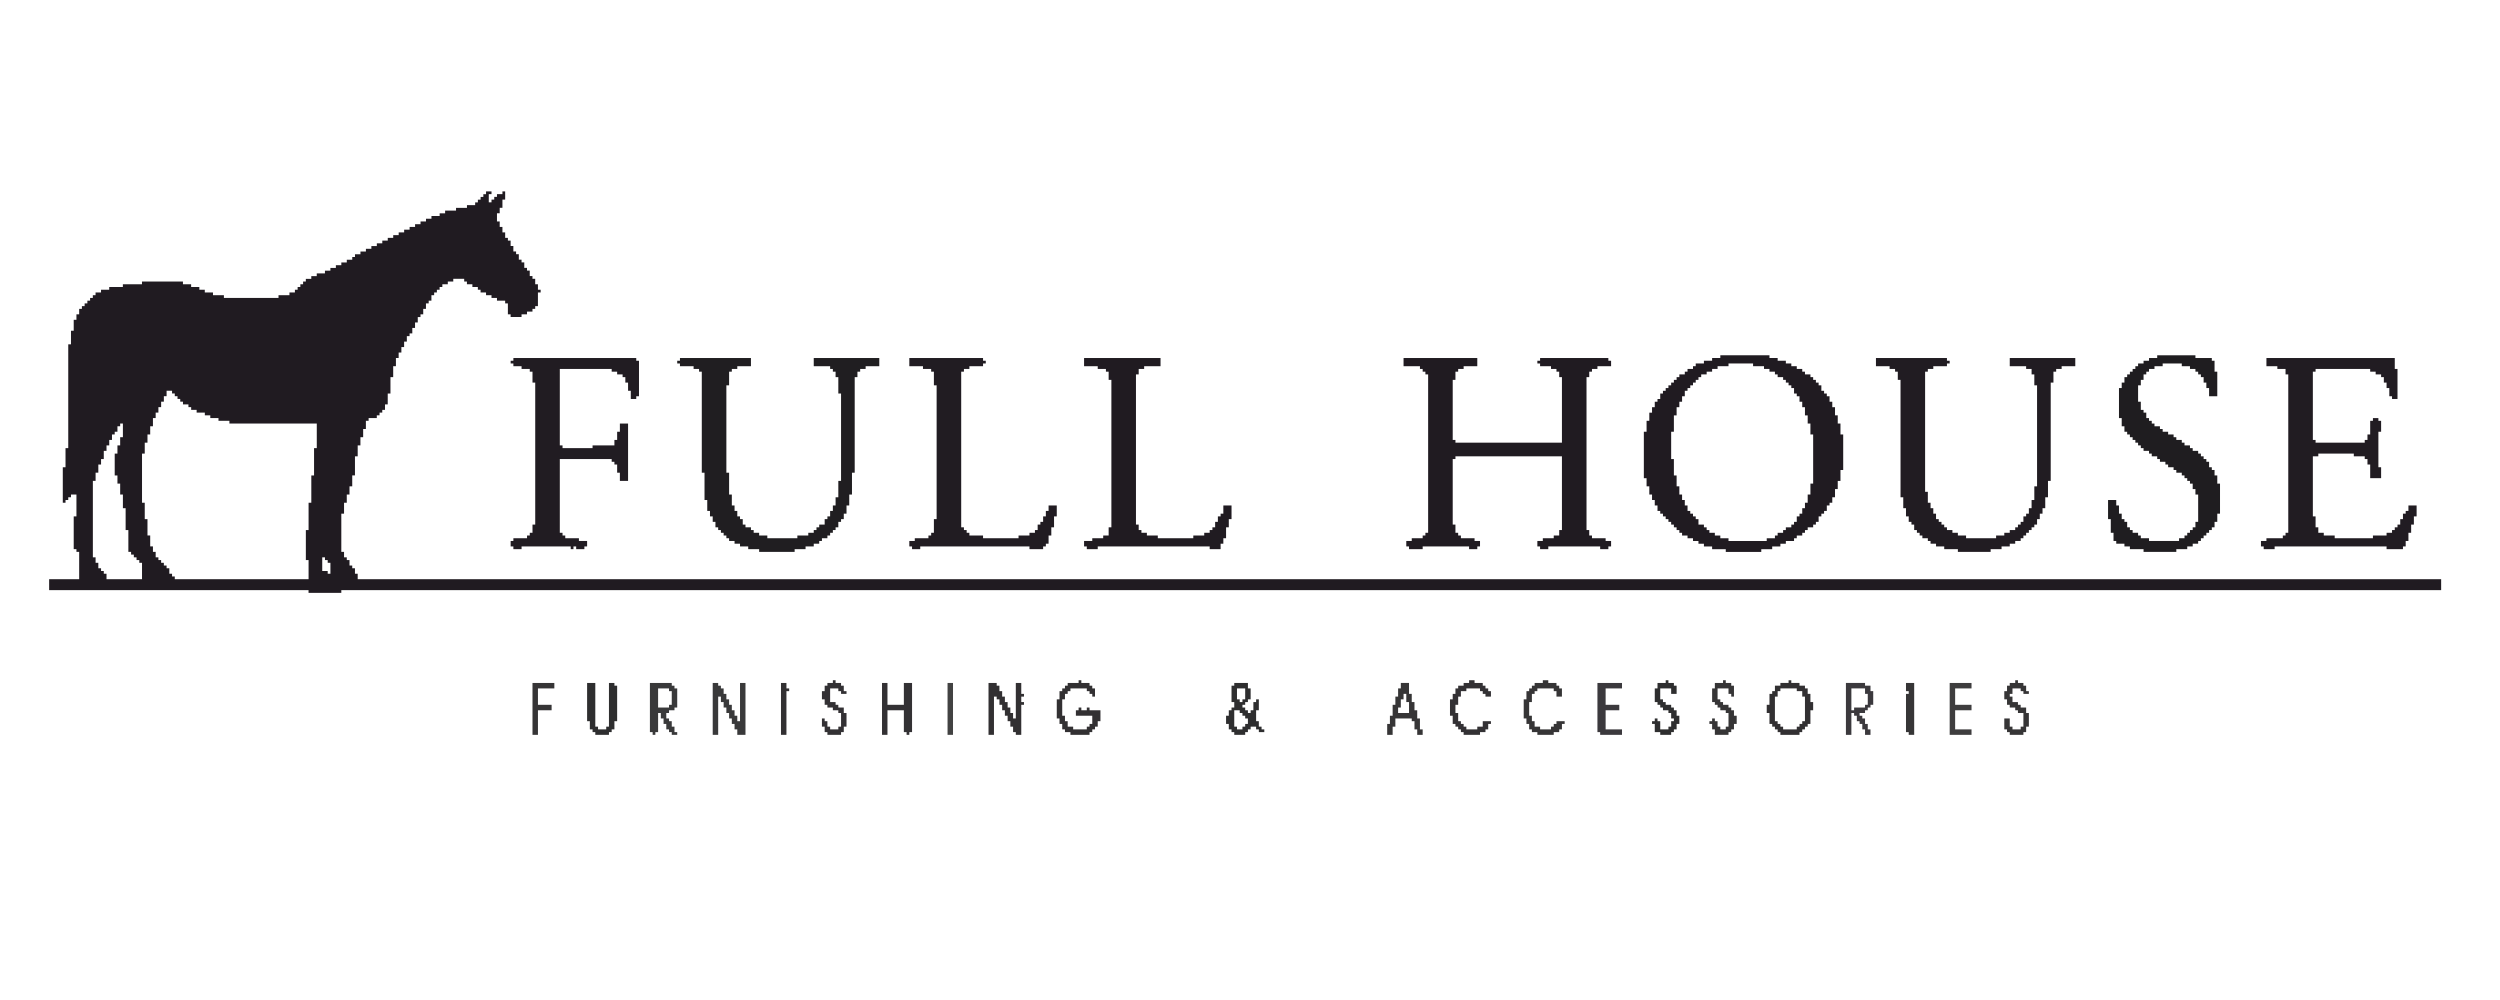 <?xml version="1.0" encoding="UTF-8"?>
<!DOCTYPE svg PUBLIC "-//W3C//DTD SVG 1.1//EN" "http://www.w3.org/Graphics/SVG/1.1/DTD/svg11.dtd">
<!-- Creator: CorelDRAW 2020 (64-Bit) -->
<svg xmlns="http://www.w3.org/2000/svg" xml:space="preserve" width="5in" height="2in" version="1.1" style="shape-rendering:geometricPrecision; text-rendering:geometricPrecision; image-rendering:optimizeQuality; fill-rule:evenodd; clip-rule:evenodd"
viewBox="0 0 5000 2000"
 xmlns:xlink="http://www.w3.org/1999/xlink"
 xmlns:xodm="http://www.corel.com/coreldraw/odm/2003">
 <defs>
  <style type="text/css">
   <![CDATA[
    .fil3 {fill:#1F1D20}
    .fil0 {fill:#201B21}
    .fil1 {fill:#201E21}
    .fil2 {fill:#211C22}
    .fil6 {fill:#2E2E2F}
    .fil4 {fill:#323032}
    .fil7 {fill:#333134}
    .fil9 {fill:#363536}
    .fil5 {fill:#39393A}
    .fil8 {fill:#3B393D}
    .fil10 {fill:#3E3D3E}
    .fil11 {fill:#424242}
   ]]>
  </style>
 </defs>
 <g id="Layer_x0020_1">
  <g id="_1875719345056">
   <path class="fil0" d="M644.47 1114.7l5.46 0 0 5.46 5.46 0 0 5.46 5.46 0 0 21.84 -5.46 0 0 -5.46 -10.92 0 0 -27.31 0 0.01zm-16.38 -163.83l-5.46 0 0 54.61 -5.46 0 0 54.61 -5.46 0 0 60.07 5.46 0 0 38.23 -267.6 0 0 -5.47 -5.46 0 0 -5.46 -5.46 0 0 -10.93 -5.46 0 0 -5.46 -5.46 0 0 -5.46 -5.46 0 0 -5.46 -5.46 0 0 -5.46 -5.46 0 0 -10.92 -5.46 0 0 -10.93 -5.46 0 0 -21.85 -5.46 0 0 -32.77 -5.46 0 0 -32.76 -5.46 0 0 -98.3 5.46 0 0 -21.85 5.46 0 0 -16.38 5.46 0 0 -16.39 5.46 0 0 -16.38 5.46 0 0 -10.93 5.46 0 0 -10.92 5.46 0 0 -10.92 5.46 0 0 -10.93 5.46 0 0 -10.92 10.92 0 0 5.46 5.46 0 0 5.46 5.46 0 0 5.46 5.46 0 0 5.46 5.46 0 0 5.46 10.93 0 0 5.46 5.46 0 0 5.46 10.93 0 0 5.46 16.39 0 0 5.46 10.92 0 0 5.46 16.38 0 0 5.46 21.84 0 0 5.46 174.76 0 0 49.15 -5.46 0 0 54.61 0 0.02zm-387.74 -60.07l-5.46 0 0 16.38 -5.46 0 0 43.69 5.46 0 0 16.38 5.46 0 0 21.85 5.46 0 0 27.31 5.46 0 0 43.69 5.46 0 0 43.69 5.46 0 0 5.46 5.46 0 0 5.46 5.46 0 0 5.46 5.46 0 0 5.46 5.46 0 0 32.76 -71 0 0 -10.92 -5.46 0 0 -5.46 -5.46 0 0 -5.46 -5.46 0 0 -10.92 -5.46 0 0 -10.93 -5.46 0 0 -152.92 5.46 0 0 -16.38 5.46 0 0 -16.38 5.46 0 0 -10.92 5.46 0 0 -16.38 5.46 0 0 -10.92 5.46 0 0 -10.93 5.46 0 0 -10.92 5.46 0 0 -5.46 5.46 0 0 -10.93 5.46 0 0 -5.46 5.46 0 0 27.31 -5.46 0 0 16.38 0.02 0zm731.8 -502.43l-5.46 0 0 5.46 -5.46 0 0 5.46 -5.46 0 0 5.46 -5.46 0 0 5.46 -16.38 0 0 5.46 -21.85 0 0 5.46 -21.84 0 0 5.46 -10.92 0 0 5.46 -16.38 0 0 5.46 -10.93 0 0 5.46 -10.92 0 0 5.46 -10.92 0 0 5.46 -10.92 0 0 5.46 -10.93 0 0 5.47 -10.92 0 0 5.46 -10.93 0 0 5.46 -10.92 0 0 5.46 -10.92 0 0 5.46 -10.92 0 0 5.46 -10.93 0 0 5.46 -10.92 0 0 5.46 -10.92 0 0 5.46 -10.93 0 0 5.46 -5.46 0 0 5.46 -10.93 0 0 5.46 -10.92 0 0 5.46 -10.92 0 0 5.46 -10.93 0 0 5.46 -10.92 0 0 5.46 -16.38 0 0 5.46 -10.92 0 0 5.46 -10.93 0 0 5.46 -5.46 0 0 5.46 -5.46 0 0 5.46 -5.46 0 0 5.46 -5.46 0 0 5.46 -10.92 0 0 5.46 -21.85 0 0 5.46 -109.23 0 0 -5.46 -21.84 0 0 -5.46 -16.38 0 0 -5.46 -10.93 0 0 -5.46 -16.38 0 0 -5.46 -16.38 0 0 -5.46 -81.92 0 0 5.46 -38.22 0 0 5.46 -27.31 0 0 5.46 -16.38 0 0 5.46 -10.93 0 0 5.46 -5.46 0 0 5.46 -5.46 0 0 5.46 -5.46 0 0 5.46 -5.47 0 0 5.46 -5.46 0 0 5.46 -5.46 0 0 10.92 -5.46 0 0 10.92 -5.46 0 0 21.84 -5.46 0 0 27.3 -5.46 0 0 207.53 -5.46 0 0 38.23 -5.46 0 0 70.99 5.46 0 0 -5.46 5.46 0 0 -5.46 5.46 0 0 -5.46 10.92 0 0 43.69 -5.46 0 0 65.54 5.46 0 0 5.46 5.46 0 0 54.61 -60.07 0 0 21.84 518.81 0 0 5.46 65.54 0 0 -5.46 4199.67 0 0 -21.84 -4166.91 0 0 -10.92 -5.46 0 0 -10.92 -5.46 0 0 -5.46 -5.46 0 0 -10.92 -5.46 0 0 -5.46 -5.46 0 0 -10.92 -5.46 0 0 -76.46 5.46 0 0 -21.85 5.46 0 0 -16.38 5.46 0 0 -16.39 5.46 0 0 -21.84 5.46 0 0 -38.23 5.46 0 0 -21.84 5.46 0 0 -16.38 5.46 0 0 -16.39 5.46 0 0 -16.38 5.46 0 0 -5.46 16.38 0 0 -5.46 5.46 0 0 -5.46 5.46 0 0 -5.46 5.46 0 0 -10.93 5.46 0 0 -21.85 5.46 0 0 -32.77 5.46 0 0 -21.85 5.46 0 0 -16.38 5.46 0 0 -10.92 5.46 0 0 -10.92 5.46 0 0 -10.93 5.46 0 0 -10.92 5.46 0 0 -5.46 5.46 0 0 -10.92 5.46 0 0 -10.92 5.46 0 0 -10.92 5.46 0 0 -5.46 5.46 0 0 -10.92 5.46 0 0 -10.93 5.46 0 0 -5.46 5.46 0 0 -10.92 5.47 0 0 -5.46 5.46 0 0 -5.46 5.46 0 0 -5.46 5.46 0 0 -5.46 10.93 0 0 -5.46 10.92 0 0 -5.46 21.85 0 0 5.46 5.46 0 0 5.46 10.92 0 0 5.46 10.92 0 0 5.46 5.46 0 0 5.46 10.92 0 0 5.46 10.92 0 0 5.46 10.93 0 0 5.46 16.38 0 0 5.46 5.46 0 0 21.84 5.46 0 0 5.46 21.85 0 0 -5.46 10.93 0 0 -5.46 10.92 0 0 -5.46 5.46 0 0 -5.46 5.46 0 0 -27.31 5.46 0 0 -5.46 -5.46 0 0 -10.93 -5.46 0 0 -10.92 -5.46 0 0 -5.46 -5.46 0 0 -10.92 -5.46 0 0 -5.46 -5.46 0 0 -10.92 -5.46 0 0 -5.46 -5.46 0 0 -10.92 -5.46 0 0 -5.46 -5.46 0 0 -10.92 -5.46 0 0 -10.92 -5.46 0 0 -5.46 -5.46 0 0 -10.92 -5.46 0 0 -10.92 -5.46 0 0 -10.93 -5.46 0 0 -16.38 5.46 0 0 -10.92 5.46 0 0 -16.39 5.46 0 0 -16.38 -5.46 0 0 5.46 -10.92 0 0 5.46 -5.46 0 0 5.46 -5.46 0 0 5.46 -5.47 0 0 -16.38 5.47 0 0 -5.46 -10.93 0 0 5.46 -0.01 0.04z"/>
   <polygon class="fil0" points="2807.11,732.43 2839.89,732.43 2839.89,737.89 2845.34,737.89 2845.34,743.34 2850.8,743.34 2850.8,748.81 2856.27,748.81 2856.27,1065.56 2850.8,1065.56 2850.8,1071.02 2845.34,1071.02 2845.34,1076.48 2823.5,1076.48 2823.5,1081.94 2812.58,1081.94 2812.58,1092.87 2818.04,1092.87 2818.04,1098.32 2845.34,1098.32 2845.34,1092.87 2938.18,1092.87 2938.18,1098.32 2954.57,1098.32 2954.57,1092.87 2960.03,1092.87 2960.03,1081.94 2949.11,1081.94 2949.11,1076.48 2921.8,1076.48 2921.8,1071.02 2916.34,1071.02 2916.34,1065.56 2910.88,1065.56 2910.88,1049.18 2905.42,1049.18 2905.42,918.1 2910.88,918.1 2910.88,912.64 3123.87,912.64 3123.87,1060.1 3118.41,1060.1 3118.41,1071.02 3107.48,1071.02 3107.48,1076.48 3085.64,1076.48 3085.64,1081.94 3074.72,1081.94 3074.72,1092.87 3080.17,1092.87 3080.17,1098.32 3096.56,1098.32 3096.56,1092.87 3200.33,1092.87 3200.33,1098.32 3216.7,1098.32 3216.7,1092.87 3222.17,1092.87 3222.17,1081.94 3211.25,1081.94 3211.25,1076.48 3183.94,1076.48 3183.94,1071.02 3178.48,1071.02 3178.48,1060.1 3173.02,1060.1 3173.02,754.27 3178.48,754.27 3178.48,743.34 3183.94,743.34 3183.94,737.89 3194.87,737.89 3194.87,732.43 3222.17,732.43 3222.17,721.5 3216.7,721.5 3216.7,716.04 3080.17,716.04 3080.17,721.5 3074.72,721.5 3074.72,726.96 3080.17,726.96 3080.17,732.43 3102.02,732.43 3102.02,737.89 3112.94,737.89 3112.94,743.34 3118.41,743.34 3118.41,754.27 3123.87,754.27 3123.87,885.33 2910.88,885.33 2910.88,879.87 2905.42,879.87 2905.42,759.73 2910.88,759.73 2910.88,743.34 2916.34,743.34 2916.34,737.89 2927.26,737.89 2927.26,732.43 2954.57,732.43 2954.57,716.04 2807.11,716.04 "/>
   <path class="fil0" d="M3342.31 863.49l5.46 0 0 -32.76 5.46 0 0 -16.38 5.46 0 0 -10.92 5.46 0 0 -10.93 5.46 0 0 -10.92 5.46 0 0 -5.46 5.46 0 0 -5.46 5.46 0 0 -5.46 5.46 0 0 -5.46 5.46 0 0 -5.46 5.46 0 0 -5.46 10.93 0 0 -5.46 10.92 0 0 -5.46 10.92 0 0 -5.46 21.85 0 0 -5.46 49.15 0 0 5.46 21.85 0 0 5.46 10.92 0 0 5.46 10.92 0 0 5.46 5.46 0 0 5.46 10.92 0 0 5.46 5.46 0 0 5.46 5.46 0 0 5.46 5.46 0 0 5.46 5.46 0 0 10.92 5.46 0 0 5.46 5.46 0 0 10.92 5.46 0 0 10.93 5.46 0 0 16.38 5.46 0 0 16.38 5.46 0 0 21.85 5.46 0 0 98.3 -5.46 0 0 21.85 -5.46 0 0 16.38 -5.46 0 0 10.93 -5.46 0 0 10.92 -5.46 0 0 5.46 -5.46 0 0 10.92 -5.46 0 0 5.46 -5.46 0 0 5.46 -10.93 0 0 5.46 -5.46 0 0 5.46 -10.92 0 0 5.46 -5.46 0 0 5.46 -16.38 0 0 5.46 -76.45 0 0 -5.46 -16.38 0 0 -5.46 -10.93 0 0 -5.46 -10.92 0 0 -5.46 -5.46 0 0 -5.46 -5.47 0 0 -5.46 -10.92 0 0 -10.92 -5.46 0 0 -5.46 -5.46 0 0 -5.46 -5.46 0 0 -5.46 -5.46 0 0 -10.92 -5.46 0 0 -10.92 -5.46 0 0 -10.93 -5.46 0 0 -16.39 -5.46 0 0 -21.84 -5.46 0 0 -32.76 -5.46 0 0 -54.61 0 -0.01zm98.3 -147.45l-16.38 0 0 5.46 -16.39 0 0 5.46 -16.38 0 0 5.46 -5.46 0 0 5.46 -10.93 0 0 5.46 -5.46 0 0 5.46 -10.92 0 0 5.46 -5.46 0 0 5.46 -5.46 0 0 5.46 -5.46 0 0 5.46 -5.46 0 0 5.46 -5.46 0 0 5.46 -5.46 0 0 5.46 -5.46 0 0 10.93 -5.46 0 0 5.46 -5.46 0 0 10.93 -5.46 0 0 10.92 -5.46 0 0 16.38 -5.46 0 0 21.84 -5.46 0 0 92.84 5.46 0 0 16.38 5.46 0 0 16.39 5.46 0 0 10.92 5.46 0 0 10.92 5.46 0 0 10.93 5.46 0 0 5.46 5.46 0 0 5.46 5.46 0 0 5.46 5.46 0 0 5.46 5.46 0 0 5.46 5.46 0 0 5.46 5.46 0 0 5.46 5.46 0 0 5.46 5.46 0 0 5.46 10.93 0 0 5.46 10.92 0 0 5.46 10.92 0 0 5.46 10.93 0 0 5.46 16.39 0 0 5.46 27.31 0 0 5.46 71 0 0 -5.46 21.85 0 0 -5.46 16.38 0 0 -5.46 10.92 0 0 -5.46 16.39 0 0 -5.46 5.46 0 0 -5.46 10.93 0 0 -5.46 5.46 0 0 -5.46 5.46 0 0 -5.46 10.92 0 0 -5.46 5.46 0 0 -5.46 5.46 0 0 -10.92 5.47 0 0 -5.46 5.46 0 0 -5.46 5.46 0 0 -10.92 5.46 0 0 -5.46 5.46 0 0 -10.92 5.46 0 0 -16.39 5.46 0 0 -16.38 5.46 0 0 -21.85 5.46 0 0 -71 -5.46 0 0 -21.85 -5.46 0 0 -16.38 -5.46 0 0 -16.38 -5.46 0 0 -10.92 -5.46 0 0 -10.93 -5.46 0 0 -5.46 -5.46 0 0 -5.46 -5.46 0 0 -10.92 -5.47 0 0 -5.46 -5.46 0 0 -5.46 -5.46 0 0 -5.46 -5.46 0 0 -5.46 -10.92 0 0 -5.46 -5.46 0 0 -5.46 -10.93 0 0 -5.46 -10.92 0 0 -5.46 -10.93 0 0 -5.46 -16.38 0 0 -5.46 -16.38 0 0 -5.46 -98.3 0 0 5.46 -0.01 0.01z"/>
   <polygon class="fil1" points="1359.9,721.5 1354.43,721.5 1354.43,726.96 1359.9,726.96 1359.9,732.43 1387.2,732.43 1387.2,737.89 1398.12,737.89 1398.12,743.34 1403.58,743.34 1403.58,945.41 1409.05,945.41 1409.05,1000.02 1414.5,1000.02 1414.5,1021.87 1419.97,1021.87 1419.97,1032.79 1425.43,1032.79 1425.43,1043.71 1430.89,1043.71 1430.89,1054.63 1436.35,1054.63 1436.35,1060.1 1441.81,1060.1 1441.81,1065.56 1447.28,1065.56 1447.28,1071.02 1452.74,1071.02 1452.74,1076.48 1458.2,1076.48 1458.2,1081.94 1469.12,1081.94 1469.12,1087.4 1480.04,1087.4 1480.04,1092.87 1496.43,1092.87 1496.43,1098.32 1518.28,1098.32 1518.28,1103.78 1589.27,1103.78 1589.27,1098.32 1611.11,1098.32 1611.11,1092.87 1627.49,1092.87 1627.49,1087.4 1638.42,1087.4 1638.42,1081.94 1643.87,1081.94 1643.87,1076.48 1654.8,1076.48 1654.8,1071.02 1660.26,1071.02 1660.26,1065.56 1665.72,1065.56 1665.72,1060.1 1671.18,1060.1 1671.18,1054.63 1676.65,1054.63 1676.65,1043.71 1682.11,1043.71 1682.11,1038.25 1687.57,1038.25 1687.57,1027.33 1693.03,1027.33 1693.03,1010.94 1698.49,1010.94 1698.49,989.1 1703.95,989.1 1703.95,945.41 1709.41,945.41 1709.41,754.27 1714.87,754.27 1714.87,743.34 1720.34,743.34 1720.34,737.89 1731.26,737.89 1731.26,732.43 1758.56,732.43 1758.56,716.04 1627.49,716.04 1627.49,732.43 1660.26,732.43 1660.26,737.89 1665.72,737.89 1665.72,743.34 1671.18,743.34 1671.18,754.27 1676.65,754.27 1676.65,787.03 1682.11,787.03 1682.11,961.8 1676.65,961.8 1676.65,994.56 1671.18,994.56 1671.18,1010.94 1665.72,1010.94 1665.72,1021.87 1660.26,1021.87 1660.26,1032.79 1654.8,1032.79 1654.8,1038.25 1649.34,1038.25 1649.34,1049.18 1638.42,1049.18 1638.42,1054.63 1632.95,1054.63 1632.95,1060.1 1627.49,1060.1 1627.49,1065.56 1616.57,1065.56 1616.57,1071.02 1594.73,1071.02 1594.73,1076.48 1534.65,1076.48 1534.65,1071.02 1518.28,1071.02 1518.28,1065.56 1507.35,1065.56 1507.35,1060.1 1501.89,1060.1 1501.89,1054.63 1490.97,1054.63 1490.97,1049.18 1485.5,1049.18 1485.5,1038.25 1480.04,1038.25 1480.04,1032.79 1474.58,1032.79 1474.58,1021.87 1469.12,1021.87 1469.12,1010.94 1463.66,1010.94 1463.66,989.1 1458.2,989.1 1458.2,945.41 1452.74,945.41 1452.74,770.65 1458.2,770.65 1458.2,743.34 1463.66,743.34 1463.66,737.89 1474.58,737.89 1474.58,732.43 1501.89,732.43 1501.89,716.04 1359.9,716.04 "/>
   <polygon class="fil2" points="3751.9,732.43 3779.21,732.43 3779.21,737.89 3790.13,737.89 3790.13,743.34 3795.59,743.34 3795.59,759.73 3801.06,759.73 3801.06,994.56 3806.52,994.56 3806.52,1016.4 3811.98,1016.4 3811.98,1032.79 3817.44,1032.79 3817.44,1043.71 3822.9,1043.71 3822.9,1049.18 3828.37,1049.18 3828.37,1060.1 3833.82,1060.1 3833.82,1065.56 3839.28,1065.56 3839.28,1071.02 3844.75,1071.02 3844.75,1076.48 3855.67,1076.48 3855.67,1081.94 3861.13,1081.94 3861.13,1087.4 3872.06,1087.4 3872.06,1092.87 3888.44,1092.87 3888.44,1098.32 3915.74,1098.32 3915.74,1103.78 3981.28,1103.78 3981.28,1098.32 4003.12,1098.32 4003.12,1092.87 4019.51,1092.87 4019.51,1087.4 4030.43,1087.4 4030.43,1081.94 4041.35,1081.94 4041.35,1076.48 4046.81,1076.48 4046.81,1071.02 4052.27,1071.02 4052.27,1065.56 4057.74,1065.56 4057.74,1060.1 4063.19,1060.1 4063.19,1054.63 4068.65,1054.63 4068.65,1049.18 4074.12,1049.18 4074.12,1038.25 4079.57,1038.25 4079.57,1027.33 4085.04,1027.33 4085.04,1016.4 4090.5,1016.4 4090.5,994.56 4095.96,994.56 4095.96,961.8 4101.43,961.8 4101.43,765.19 4106.88,765.19 4106.88,743.34 4112.35,743.34 4112.35,737.89 4123.27,737.89 4123.27,732.43 4150.57,732.43 4150.57,716.04 4019.51,716.04 4019.51,732.43 4052.27,732.43 4052.27,737.89 4063.19,737.89 4063.19,748.81 4068.65,748.81 4068.65,770.65 4074.12,770.65 4074.12,972.71 4068.65,972.71 4068.65,1000.02 4063.19,1000.02 4063.19,1016.4 4057.74,1016.4 4057.74,1027.33 4052.27,1027.33 4052.27,1032.79 4046.81,1032.79 4046.81,1043.71 4041.35,1043.71 4041.35,1049.18 4035.89,1049.18 4035.89,1054.63 4030.43,1054.63 4030.43,1060.1 4019.51,1060.1 4019.51,1065.56 4008.58,1065.56 4008.58,1071.02 3992.2,1071.02 3992.2,1076.48 3932.13,1076.48 3932.13,1071.02 3915.74,1071.02 3915.74,1065.56 3904.82,1065.56 3904.82,1060.1 3893.9,1060.1 3893.9,1054.63 3888.44,1054.63 3888.44,1049.18 3882.98,1049.18 3882.98,1043.71 3877.51,1043.71 3877.51,1038.25 3872.06,1038.25 3872.06,1027.33 3866.59,1027.33 3866.59,1016.4 3861.13,1016.4 3861.13,1005.48 3855.67,1005.48 3855.67,983.64 3850.2,983.64 3850.2,743.34 3855.67,743.34 3855.67,737.89 3866.59,737.89 3866.59,732.43 3893.9,732.43 3893.9,726.96 3899.36,726.96 3899.36,721.5 3893.9,721.5 3893.9,716.04 3751.9,716.04 "/>
   <polygon class="fil2" points="4532.86,732.43 4554.7,732.43 4554.7,737.89 4571.09,737.89 4571.09,748.81 4576.55,748.81 4576.55,1065.56 4571.09,1065.56 4571.09,1071.02 4565.63,1071.02 4565.63,1076.48 4532.86,1076.48 4532.86,1081.94 4521.94,1081.94 4521.94,1092.87 4527.4,1092.87 4527.4,1098.32 4549.24,1098.32 4549.24,1092.87 4773.15,1092.87 4773.15,1098.32 4805.92,1098.32 4805.92,1092.87 4811.38,1092.87 4811.38,1081.94 4816.84,1081.94 4816.84,1065.56 4822.3,1065.56 4822.3,1049.18 4827.76,1049.18 4827.76,1032.79 4833.22,1032.79 4833.22,1010.94 4816.84,1010.94 4816.84,1021.87 4811.38,1021.87 4811.38,1027.33 4805.92,1027.33 4805.92,1038.25 4800.46,1038.25 4800.46,1049.18 4795,1049.18 4795,1054.63 4789.54,1054.63 4789.54,1060.1 4784.07,1060.1 4784.07,1065.56 4773.15,1065.56 4773.15,1071.02 4745.85,1071.02 4745.85,1076.48 4669.39,1076.48 4669.39,1071.02 4647.55,1071.02 4647.55,1065.56 4636.62,1065.56 4636.62,1054.63 4631.16,1054.63 4631.16,1032.79 4625.7,1032.79 4625.7,912.64 4636.62,912.64 4636.62,907.18 4707.62,907.18 4707.62,912.64 4729.46,912.64 4729.46,918.1 4734.93,918.1 4734.93,929.03 4740.38,929.03 4740.38,956.33 4762.23,956.33 4762.23,934.49 4756.77,934.49 4756.77,863.49 4762.23,863.49 4762.23,841.65 4756.77,841.65 4756.77,836.19 4745.85,836.19 4745.85,841.65 4740.38,841.65 4740.38,868.95 4734.93,868.95 4734.93,879.87 4729.46,879.87 4729.46,885.33 4631.16,885.33 4631.16,879.87 4625.7,879.87 4625.7,743.34 4631.16,743.34 4631.16,737.89 4740.38,737.89 4740.38,743.34 4751.31,743.34 4751.31,748.81 4762.23,748.81 4762.23,754.27 4767.69,754.27 4767.69,765.19 4773.15,765.19 4773.15,776.11 4778.61,776.11 4778.61,792.5 4784.07,792.5 4784.07,797.96 4795,797.96 4795,737.89 4789.54,737.89 4789.54,716.04 4532.86,716.04 "/>
   <polygon class="fil2" points="1026.76,721.5 1021.3,721.5 1021.3,726.96 1026.76,726.96 1026.76,732.43 1043.14,732.43 1043.14,737.89 1059.53,737.89 1059.53,743.34 1064.99,743.34 1064.99,765.19 1070.45,765.19 1070.45,1049.18 1064.99,1049.18 1064.99,1065.56 1059.53,1065.56 1059.53,1071.02 1054.07,1071.02 1054.07,1076.48 1026.76,1076.48 1026.76,1081.94 1021.3,1081.94 1021.3,1092.87 1026.76,1092.87 1026.76,1098.32 1043.14,1098.32 1043.14,1092.87 1141.44,1092.87 1141.44,1098.32 1146.91,1098.32 1146.91,1092.87 1152.37,1092.87 1152.37,1098.32 1168.75,1098.32 1168.75,1092.87 1174.21,1092.87 1174.21,1081.94 1157.83,1081.94 1157.83,1076.48 1130.53,1076.48 1130.53,1071.02 1125.06,1071.02 1125.06,1065.56 1119.61,1065.56 1119.61,918.1 1223.37,918.1 1223.37,923.57 1228.83,923.57 1228.83,929.03 1234.29,929.03 1234.29,945.41 1239.75,945.41 1239.75,961.8 1256.13,961.8 1256.13,847.11 1239.75,847.11 1239.75,863.49 1234.29,863.49 1234.29,879.87 1228.83,879.87 1228.83,890.8 1185.13,890.8 1185.13,896.26 1125.06,896.26 1125.06,890.8 1119.61,890.8 1119.61,737.89 1223.37,737.89 1223.37,743.34 1234.29,743.34 1234.29,748.81 1245.2,748.81 1245.2,754.27 1250.67,754.27 1250.67,765.19 1256.13,765.19 1256.13,781.57 1261.59,781.57 1261.59,797.96 1272.51,797.96 1272.51,792.5 1277.98,792.5 1277.98,721.5 1272.51,721.5 1272.51,716.04 1026.76,716.04 "/>
   <polygon class="fil3" points="4314.41,716.04 4298.03,716.04 4298.03,721.5 4287.11,721.5 4287.11,726.96 4276.18,726.96 4276.18,732.43 4270.72,732.43 4270.72,737.89 4265.26,737.89 4265.26,743.34 4259.8,743.34 4259.8,748.81 4254.33,748.81 4254.33,754.27 4248.87,754.27 4248.87,765.19 4243.42,765.19 4243.42,776.11 4237.95,776.11 4237.95,836.19 4243.42,836.19 4243.42,852.57 4248.87,852.57 4248.87,863.49 4254.33,863.49 4254.33,868.95 4259.8,868.95 4259.8,874.42 4265.26,874.42 4265.26,879.87 4270.72,879.87 4270.72,885.33 4276.18,885.33 4276.18,890.8 4281.64,890.8 4281.64,896.26 4287.11,896.26 4287.11,901.72 4298.03,901.72 4298.03,907.18 4303.49,907.18 4303.49,912.64 4314.41,912.64 4314.41,918.1 4319.87,918.1 4319.87,923.57 4330.8,923.57 4330.8,929.03 4336.26,929.03 4336.26,934.49 4347.18,934.49 4347.18,939.95 4352.64,939.95 4352.64,945.41 4363.56,945.41 4363.56,950.87 4369.02,950.87 4369.02,956.33 4374.48,956.33 4374.48,961.8 4379.94,961.8 4379.94,967.26 4385.4,967.26 4385.4,978.17 4390.87,978.17 4390.87,989.1 4396.33,989.1 4396.33,1043.71 4390.87,1043.71 4390.87,1054.63 4385.4,1054.63 4385.4,1060.1 4379.94,1060.1 4379.94,1065.56 4374.48,1065.56 4374.48,1071.02 4369.02,1071.02 4369.02,1076.48 4358.1,1076.48 4358.1,1081.94 4298.03,1081.94 4298.03,1076.48 4281.64,1076.48 4281.64,1071.02 4276.18,1071.02 4276.18,1065.56 4265.26,1065.56 4265.26,1060.1 4259.8,1060.1 4259.8,1054.63 4254.33,1054.63 4254.33,1043.71 4248.87,1043.71 4248.87,1038.25 4243.42,1038.25 4243.42,1027.33 4237.95,1027.33 4237.95,1010.94 4232.49,1010.94 4232.49,1000.02 4216.11,1000.02 4216.11,1038.25 4221.57,1038.25 4221.57,1065.56 4227.04,1065.56 4227.04,1081.94 4232.49,1081.94 4232.49,1087.4 4248.87,1087.4 4248.87,1092.87 4259.8,1092.87 4259.8,1098.32 4287.11,1098.32 4287.11,1103.78 4352.64,1103.78 4352.64,1098.32 4374.48,1098.32 4374.48,1092.87 4385.4,1092.87 4385.4,1087.4 4396.33,1087.4 4396.33,1081.94 4401.79,1081.94 4401.79,1076.48 4407.25,1076.48 4407.25,1071.02 4412.71,1071.02 4412.71,1065.56 4418.18,1065.56 4418.18,1060.1 4423.63,1060.1 4423.63,1054.63 4429.1,1054.63 4429.1,1043.71 4434.56,1043.71 4434.56,1027.33 4440.02,1027.33 4440.02,967.26 4434.56,967.26 4434.56,950.87 4429.1,950.87 4429.1,939.95 4423.63,939.95 4423.63,934.49 4418.18,934.49 4418.18,923.57 4412.71,923.57 4412.71,918.1 4407.25,918.1 4407.25,912.64 4401.79,912.64 4401.79,907.18 4396.33,907.18 4396.33,901.72 4385.4,901.72 4385.4,896.26 4379.94,896.26 4379.94,890.8 4369.02,890.8 4369.02,885.33 4363.56,885.33 4363.56,879.87 4352.64,879.87 4352.64,874.42 4347.18,874.42 4347.18,868.95 4336.26,868.95 4336.26,863.49 4325.33,863.49 4325.33,858.03 4319.87,858.03 4319.87,852.57 4308.95,852.57 4308.95,847.11 4303.49,847.11 4303.49,841.65 4298.03,841.65 4298.03,836.19 4292.57,836.19 4292.57,825.26 4287.11,825.26 4287.11,819.8 4281.64,819.8 4281.64,803.42 4276.18,803.42 4276.18,770.65 4281.64,770.65 4281.64,759.73 4287.11,759.73 4287.11,748.81 4292.57,748.81 4292.57,743.34 4298.03,743.34 4298.03,737.89 4308.95,737.89 4308.95,732.43 4325.33,732.43 4325.33,726.96 4363.56,726.96 4363.56,732.43 4379.94,732.43 4379.94,737.89 4390.87,737.89 4390.87,743.34 4396.33,743.34 4396.33,748.81 4401.79,748.81 4401.79,754.27 4407.25,754.27 4407.25,765.19 4412.71,765.19 4412.71,776.11 4418.18,776.11 4418.18,792.5 4434.56,792.5 4434.56,743.34 4429.1,743.34 4429.1,721.5 4423.63,721.5 4423.63,716.04 4390.87,716.04 4390.87,710.58 4314.41,710.58 "/>
   <polygon class="fil2" points="1818.64,732.43 1845.94,732.43 1845.94,737.89 1862.32,737.89 1862.32,743.34 1867.79,743.34 1867.79,770.65 1873.25,770.65 1873.25,1038.25 1867.79,1038.25 1867.79,1065.56 1862.32,1065.56 1862.32,1071.02 1856.87,1071.02 1856.87,1076.48 1829.56,1076.48 1829.56,1081.94 1818.64,1081.94 1818.64,1092.87 1824.1,1092.87 1824.1,1098.32 1840.48,1098.32 1840.48,1092.87 2058.93,1092.87 2058.93,1098.32 2086.24,1098.32 2086.24,1092.87 2091.7,1092.87 2091.7,1087.4 2097.16,1087.4 2097.16,1071.02 2102.62,1071.02 2102.62,1054.63 2108.08,1054.63 2108.08,1032.79 2113.54,1032.79 2113.54,1010.94 2097.16,1010.94 2097.16,1021.87 2091.7,1021.87 2091.7,1032.79 2086.24,1032.79 2086.24,1043.71 2080.78,1043.71 2080.78,1049.18 2075.31,1049.18 2075.31,1060.1 2069.85,1060.1 2069.85,1065.56 2058.93,1065.56 2058.93,1071.02 2037.09,1071.02 2037.09,1076.48 1966.09,1076.48 1966.09,1071.02 1938.78,1071.02 1938.78,1065.56 1933.32,1065.56 1933.32,1060.1 1927.86,1060.1 1927.86,1054.63 1922.4,1054.63 1922.4,743.34 1927.86,743.34 1927.86,737.89 1938.78,737.89 1938.78,732.43 1966.09,732.43 1966.09,726.96 1971.55,726.96 1971.55,721.5 1966.09,721.5 1966.09,716.04 1818.64,716.04 "/>
   <polygon class="fil0" points="2168.15,732.43 2195.46,732.43 2195.46,737.89 2211.85,737.89 2211.85,743.34 2217.3,743.34 2217.3,759.73 2222.77,759.73 2222.77,1054.63 2217.3,1054.63 2217.3,1071.02 2206.39,1071.02 2206.39,1076.48 2184.54,1076.48 2184.54,1081.94 2168.15,1081.94 2168.15,1092.87 2173.61,1092.87 2173.61,1098.32 2195.46,1098.32 2195.46,1092.87 2419.37,1092.87 2419.37,1098.32 2441.22,1098.32 2441.22,1087.4 2446.68,1087.4 2446.68,1076.48 2452.14,1076.48 2452.14,1054.63 2457.6,1054.63 2457.6,1038.25 2463.06,1038.25 2463.06,1010.94 2446.68,1010.94 2446.68,1027.33 2441.22,1027.33 2441.22,1032.79 2435.76,1032.79 2435.76,1043.71 2430.29,1043.71 2430.29,1054.63 2424.83,1054.63 2424.83,1060.1 2419.37,1060.1 2419.37,1065.56 2408.45,1065.56 2408.45,1071.02 2386.6,1071.02 2386.6,1076.48 2315.61,1076.48 2315.61,1071.02 2293.76,1071.02 2293.76,1065.56 2282.84,1065.56 2282.84,1060.1 2277.38,1060.1 2277.38,1049.18 2271.92,1049.18 2271.92,748.81 2277.38,748.81 2277.38,737.89 2288.3,737.89 2288.3,732.43 2321.07,732.43 2321.07,716.04 2168.15,716.04 "/>
   <polygon class="fil4" points="1977.02,1469.69 1987.93,1469.69 1987.93,1393.23 1993.4,1393.23 1993.4,1398.69 1998.85,1398.69 1998.85,1409.61 2004.31,1409.61 2004.31,1420.54 2009.78,1420.54 2009.78,1431.46 2015.24,1431.46 2015.24,1442.38 2020.7,1442.38 2020.7,1453.3 2026.16,1453.3 2026.16,1464.23 2031.62,1464.23 2031.62,1469.69 2042.54,1469.69 2042.54,1409.61 2048.01,1409.61 2048.01,1404.15 2042.54,1404.15 2042.54,1393.23 2048.01,1393.23 2048.01,1387.77 2042.54,1387.77 2042.54,1365.93 2031.62,1365.93 2031.62,1436.91 2026.16,1436.91 2026.16,1426 2020.7,1426 2020.7,1415.07 2015.24,1415.07 2015.24,1404.15 2009.78,1404.15 2009.78,1393.23 2004.31,1393.23 2004.31,1382.31 1998.85,1382.31 1998.85,1371.38 1993.4,1371.38 1993.4,1365.93 1977.02,1365.93 "/>
   <polygon class="fil5" points="1425.43,1469.69 1436.35,1469.69 1436.35,1393.23 1441.81,1393.23 1441.81,1404.15 1447.28,1404.15 1447.28,1415.07 1452.74,1415.07 1452.74,1426 1458.2,1426 1458.2,1436.91 1463.66,1436.91 1463.66,1447.85 1469.12,1447.85 1469.12,1458.76 1474.58,1458.76 1474.58,1469.69 1490.97,1469.69 1490.97,1365.93 1480.04,1365.93 1480.04,1442.38 1474.58,1442.38 1474.58,1431.46 1469.12,1431.46 1469.12,1420.54 1463.66,1420.54 1463.66,1409.61 1458.2,1409.61 1458.2,1398.69 1452.74,1398.69 1452.74,1387.77 1447.28,1387.77 1447.28,1376.84 1441.81,1376.84 1441.81,1371.38 1436.35,1371.38 1436.35,1365.93 1425.43,1365.93 "/>
   <path class="fil6" d="M2490.36 1453.3l-5.46 0 0 5.46 -10.93 0 0 -5.46 -5.46 0 0 -32.76 10.92 0 0 5.46 5.47 0 0 5.46 5.46 0 0 5.46 5.46 0 0 10.93 -5.46 0 0 5.46 -0 0.01zm-16.38 -76.46l16.38 0 0 21.85 -5.46 0 0 5.46 -5.46 0 0 -5.46 -5.46 0 0 -21.85 0 0zm-5.46 -5.46l-5.46 0 0 32.77 5.46 0 0 10.92 -5.46 0 0 5.46 -5.46 0 0 10.92 -5.46 0 0 16.39 5.46 0 0 10.92 5.46 0 0 5.46 5.46 0 0 5.46 21.85 0 0 -5.46 5.46 0 0 -5.46 5.46 0 0 -5.46 10.92 0 0 5.46 5.46 0 0 5.46 10.93 0 0 -5.46 -5.46 0 0 -5.46 -5.46 0 0 -10.92 -5.46 0 0 -21.84 5.46 0 0 -21.85 -5.46 0 0 5.46 -5.46 0 0 16.38 -5.46 0 0 5.46 -5.46 0 0 -5.46 -5.46 0 0 -5.46 -5.46 0 0 -5.46 5.46 0 0 -5.46 5.46 0 0 -5.46 5.46 0 0 -21.85 -5.46 0 0 -10.92 -27.31 0 0 5.46 -0 0z"/>
   <polygon class="fil4" points="2157.23,1365.93 2135.38,1365.93 2135.38,1371.38 2129.93,1371.38 2129.93,1376.84 2124.46,1376.84 2124.46,1382.31 2119,1382.31 2119,1398.69 2113.54,1398.69 2113.54,1436.91 2119,1436.91 2119,1447.85 2124.46,1447.85 2124.46,1458.76 2129.93,1458.76 2129.93,1464.23 2140.85,1464.23 2140.85,1469.69 2179.08,1469.69 2179.08,1464.23 2184.54,1464.23 2184.54,1458.76 2190,1458.76 2190,1453.3 2195.46,1453.3 2195.46,1442.38 2200.92,1442.38 2200.92,1420.54 2179.08,1420.54 2179.08,1415.07 2173.61,1415.07 2173.61,1420.54 2162.69,1420.54 2162.69,1415.07 2157.23,1415.07 2157.23,1420.54 2151.77,1420.54 2151.77,1431.46 2184.54,1431.46 2184.54,1447.85 2179.08,1447.85 2179.08,1453.3 2173.61,1453.3 2173.61,1458.76 2146.31,1458.76 2146.31,1453.3 2135.38,1453.3 2135.38,1442.38 2129.93,1442.38 2129.93,1431.46 2124.46,1431.46 2124.46,1398.69 2129.93,1398.69 2129.93,1387.77 2135.38,1387.77 2135.38,1382.31 2140.85,1382.31 2140.85,1376.84 2173.61,1376.84 2173.61,1382.31 2179.08,1382.31 2179.08,1387.77 2184.54,1387.77 2184.54,1393.23 2190,1393.23 2190,1376.84 2184.54,1376.84 2184.54,1371.38 2179.08,1371.38 2179.08,1365.93 2162.69,1365.93 2162.69,1360.46 2157.23,1360.46 "/>
   <path class="fil4" d="M3549.84 1393.23l5.46 0 0 -10.93 5.46 0 0 -5.46 32.77 0 0 5.46 10.92 0 0 10.93 5.46 0 0 49.15 -5.46 0 0 5.47 -5.46 0 0 5.46 -5.46 0 0 5.46 -27.31 0 0 -5.46 -5.46 0 0 -5.46 -5.46 0 0 -5.47 -5.46 0 0 -49.15 -0 0zm27.31 -27.31l-16.38 0 0 5.46 -10.92 0 0 10.93 -5.46 0 0 5.46 -5.46 0 0 21.85 -5.46 0 0 16.38 5.46 0 0 21.85 5.46 0 0 5.46 5.46 0 0 5.46 5.46 0 0 5.46 5.46 0 0 5.46 38.23 0 0 -5.46 5.46 0 0 -5.46 5.46 0 0 -5.46 5.46 0 0 -5.46 5.46 0 0 -27.31 5.46 0 0 -16.38 -5.46 0 0 -16.38 -5.46 0 0 -10.92 -5.46 0 0 -5.46 -10.93 0 0 -5.46 -16.38 0 0 -5.46 -5.46 0 0 5.46 -0 -0.01z"/>
   <path class="fil5" d="M1338.05 1415.07l-21.85 0 0 -38.23 21.85 0 0 5.46 5.46 0 0 27.31 -5.46 0 0 5.46 0 0zm-38.23 49.15l5.46 0 0 5.46 5.46 0 0 -5.46 5.46 0 0 -38.23 5.46 0 0 10.92 5.46 0 0 10.93 5.46 0 0 10.92 5.46 0 0 5.46 5.46 0 0 5.46 10.92 0 0 -5.46 -5.46 0 0 -10.92 -5.46 0 0 -10.92 -5.46 0 0 -5.46 -5.46 0 0 -10.92 5.46 0 0 -5.46 10.92 0 0 -5.46 5.46 0 0 -38.23 -5.46 0 0 -5.46 -5.46 0 0 -5.46 -43.69 0 0 98.3 0 -0.01z"/>
   <polygon class="fil6" points="1174.21,1442.38 1179.67,1442.38 1179.67,1458.76 1185.13,1458.76 1185.13,1464.23 1190.6,1464.23 1190.6,1469.69 1217.91,1469.69 1217.91,1464.23 1223.37,1464.23 1223.37,1458.76 1228.83,1458.76 1228.83,1442.38 1234.29,1442.38 1234.29,1371.38 1228.83,1371.38 1228.83,1365.93 1217.91,1365.93 1217.91,1453.3 1212.44,1453.3 1212.44,1458.76 1196.06,1458.76 1196.06,1453.3 1190.6,1453.3 1190.6,1365.93 1174.21,1365.93 "/>
   <polygon class="fil7" points="1764.03,1469.69 1774.94,1469.69 1774.94,1420.54 1807.72,1420.54 1807.72,1464.23 1813.17,1464.23 1813.17,1469.69 1818.64,1469.69 1818.64,1464.23 1824.1,1464.23 1824.1,1365.93 1807.72,1365.93 1807.72,1409.61 1774.94,1409.61 1774.94,1365.93 1764.03,1365.93 "/>
   <path class="fil8" d="M3730.06 1415.07l-21.84 0 0 5.46 -5.46 0 0 -43.69 27.31 0 0 10.92 5.46 0 0 21.85 -5.46 0 0 5.46 -0.01 0zm-38.23 54.61l10.92 0 0 -43.69 5.46 0 0 5.46 5.46 0 0 10.92 5.46 0 0 5.47 5.46 0 0 10.92 5.46 0 0 10.92 10.92 0 0 -10.92 -5.46 0 0 -10.92 -5.46 0 0 -10.93 -5.46 0 0 -5.46 -5.46 0 0 -5.46 10.92 0 0 -5.46 5.46 0 0 -5.46 5.46 0 0 -5.46 5.46 0 0 -27.31 -5.46 0 0 -10.92 -10.92 0 0 -5.46 -38.23 0 0 103.76 0.01 -0.02z"/>
   <polygon class="fil9" points="3085.64,1365.93 3069.26,1365.93 3069.26,1371.38 3063.79,1371.38 3063.79,1376.84 3058.33,1376.84 3058.33,1382.31 3052.87,1382.31 3052.87,1398.69 3047.41,1398.69 3047.41,1436.91 3052.87,1436.91 3052.87,1447.85 3058.33,1447.85 3058.33,1458.76 3063.79,1458.76 3063.79,1464.23 3074.72,1464.23 3074.72,1469.69 3107.48,1469.69 3107.48,1464.23 3118.41,1464.23 3118.41,1458.76 3123.87,1458.76 3123.87,1447.85 3129.33,1447.85 3129.33,1442.38 3112.94,1442.38 3112.94,1447.85 3107.48,1447.85 3107.48,1453.3 3102.02,1453.3 3102.02,1458.76 3080.17,1458.76 3080.17,1453.3 3069.26,1453.3 3069.26,1442.38 3063.79,1442.38 3063.79,1431.46 3058.33,1431.46 3058.33,1404.15 3063.79,1404.15 3063.79,1387.77 3069.26,1387.77 3069.26,1382.31 3074.72,1382.31 3074.72,1376.84 3107.48,1376.84 3107.48,1382.31 3112.94,1382.31 3112.94,1393.23 3123.87,1393.23 3123.87,1376.84 3118.41,1376.84 3118.41,1371.38 3112.94,1371.38 3112.94,1365.93 3096.56,1365.93 3096.56,1360.46 3085.64,1360.46 "/>
   <path class="fil9" d="M2796.2 1415.07l5.46 0 0 -16.38 5.46 0 0 -10.92 5.46 0 0 16.38 5.46 0 0 21.84 -21.84 0 0 -10.92 0 0zm5.46 -38.23l-5.46 0 0 16.38 -5.46 0 0 16.38 -5.46 0 0 21.84 -5.46 0 0 16.39 -5.46 0 0 21.84 10.92 0 0 -16.38 5.46 0 0 -16.39 32.76 0 0 5.46 5.46 0 0 16.38 5.46 0 0 10.93 10.92 0 0 -10.93 -5.46 0 0 -21.85 -5.46 0 0 -16.38 -5.46 0 0 -16.38 -5.46 0 0 -16.38 -5.46 0 0 -21.85 -16.38 0 0 10.92 -0.01 0.02z"/>
   <polygon class="fil7" points="2938.18,1365.93 2927.26,1365.93 2927.26,1371.38 2916.34,1371.38 2916.34,1376.84 2910.88,1376.84 2910.88,1387.77 2905.42,1387.77 2905.42,1398.69 2899.96,1398.69 2899.96,1431.46 2905.42,1431.46 2905.42,1447.85 2910.88,1447.85 2910.88,1453.3 2916.34,1453.3 2916.34,1458.76 2921.8,1458.76 2921.8,1464.23 2927.26,1464.23 2927.26,1469.69 2960.03,1469.69 2960.03,1464.23 2970.95,1464.23 2970.95,1458.76 2976.41,1458.76 2976.41,1447.85 2981.88,1447.85 2981.88,1442.38 2965.5,1442.38 2965.5,1453.3 2954.57,1453.3 2954.57,1458.76 2932.72,1458.76 2932.72,1453.3 2927.26,1453.3 2927.26,1447.85 2921.8,1447.85 2921.8,1442.38 2916.34,1442.38 2916.34,1426 2910.88,1426 2910.88,1409.61 2916.34,1409.61 2916.34,1393.23 2921.8,1393.23 2921.8,1382.31 2932.72,1382.31 2932.72,1376.84 2960.03,1376.84 2960.03,1382.31 2965.5,1382.31 2965.5,1387.77 2970.95,1387.77 2970.95,1393.23 2981.88,1393.23 2981.88,1382.31 2976.41,1382.31 2976.41,1376.84 2970.95,1376.84 2970.95,1371.38 2965.5,1371.38 2965.5,1365.93 2949.11,1365.93 2949.11,1360.46 2938.18,1360.46 "/>
   <polygon class="fil8" points="3194.87,1464.23 3200.33,1464.23 3200.33,1469.69 3244.01,1469.69 3244.01,1458.76 3211.25,1458.76 3211.25,1420.54 3238.56,1420.54 3238.56,1409.61 3211.25,1409.61 3211.25,1376.84 3244.01,1376.84 3244.01,1365.93 3194.87,1365.93 "/>
   <polygon class="fil9" points="3446.08,1365.93 3429.7,1365.93 3429.7,1376.84 3424.24,1376.84 3424.24,1404.15 3429.7,1404.15 3429.7,1409.61 3435.15,1409.61 3435.15,1415.07 3440.62,1415.07 3440.62,1420.54 3451.54,1420.54 3451.54,1426 3457,1426 3457,1453.3 3451.54,1453.3 3451.54,1458.76 3440.62,1458.76 3440.62,1453.3 3435.15,1453.3 3435.15,1442.38 3429.7,1442.38 3429.7,1436.91 3424.24,1436.91 3424.24,1442.38 3418.77,1442.38 3418.77,1447.85 3424.24,1447.85 3424.24,1458.76 3429.7,1458.76 3429.7,1469.69 3457,1469.69 3457,1464.23 3462.46,1464.23 3462.46,1458.76 3467.93,1458.76 3467.93,1447.85 3473.39,1447.85 3473.39,1431.46 3467.93,1431.46 3467.93,1420.54 3462.46,1420.54 3462.46,1415.07 3457,1415.07 3457,1409.61 3446.08,1409.61 3446.08,1404.15 3440.62,1404.15 3440.62,1398.69 3435.15,1398.69 3435.15,1376.84 3457,1376.84 3457,1387.77 3462.46,1387.77 3462.46,1393.23 3467.93,1393.23 3467.93,1371.38 3462.46,1371.38 3462.46,1365.93 3451.54,1365.93 3451.54,1360.46 3446.08,1360.46 "/>
   <polygon class="fil6" points="3331.39,1365.93 3315.01,1365.93 3315.01,1376.84 3309.55,1376.84 3309.55,1404.15 3315.01,1404.15 3315.01,1409.61 3320.47,1409.61 3320.47,1415.07 3325.93,1415.07 3325.93,1420.54 3336.85,1420.54 3336.85,1426 3342.31,1426 3342.31,1436.91 3347.78,1436.91 3347.78,1442.38 3342.31,1442.38 3342.31,1453.3 3336.85,1453.3 3336.85,1458.76 3320.47,1458.76 3320.47,1442.38 3315.01,1442.38 3315.01,1436.91 3309.55,1436.91 3309.55,1442.38 3304.09,1442.38 3304.09,1447.85 3309.55,1447.85 3309.55,1464.23 3320.47,1464.23 3320.47,1469.69 3342.31,1469.69 3342.31,1464.23 3347.78,1464.23 3347.78,1458.76 3353.24,1458.76 3353.24,1447.85 3358.7,1447.85 3358.7,1431.46 3353.24,1431.46 3353.24,1420.54 3347.78,1420.54 3347.78,1415.07 3342.31,1415.07 3342.31,1409.61 3331.39,1409.61 3331.39,1404.15 3325.93,1404.15 3325.93,1398.69 3320.47,1398.69 3320.47,1376.84 3342.31,1376.84 3342.31,1387.77 3353.24,1387.77 3353.24,1371.38 3347.78,1371.38 3347.78,1365.93 3336.85,1365.93 3336.85,1360.46 3331.39,1360.46 "/>
   <polygon class="fil9" points="4030.43,1365.93 4019.51,1365.93 4019.51,1371.38 4014.05,1371.38 4014.05,1382.31 4008.58,1382.31 4008.58,1398.69 4014.05,1398.69 4014.05,1409.61 4019.51,1409.61 4019.51,1415.07 4030.43,1415.07 4030.43,1420.54 4035.89,1420.54 4035.89,1426 4046.81,1426 4046.81,1453.3 4041.35,1453.3 4041.35,1458.76 4024.96,1458.76 4024.96,1453.3 4019.51,1453.3 4019.51,1436.91 4008.58,1436.91 4008.58,1458.76 4014.05,1458.76 4014.05,1464.23 4019.51,1464.23 4019.51,1469.69 4046.81,1469.69 4046.81,1464.23 4052.27,1464.23 4052.27,1453.3 4057.74,1453.3 4057.74,1426 4052.27,1426 4052.27,1415.07 4041.35,1415.07 4041.35,1409.61 4035.89,1409.61 4035.89,1404.15 4024.96,1404.15 4024.96,1393.23 4019.51,1393.23 4019.51,1387.77 4024.96,1387.77 4024.96,1376.84 4041.35,1376.84 4041.35,1382.31 4046.81,1382.31 4046.81,1387.77 4057.74,1387.77 4057.74,1382.31 4052.27,1382.31 4052.27,1371.38 4046.81,1371.38 4046.81,1365.93 4035.89,1365.93 4035.89,1360.46 4030.43,1360.46 "/>
   <polygon class="fil7" points="1665.72,1365.93 1654.8,1365.93 1654.8,1371.38 1649.34,1371.38 1649.34,1382.31 1643.87,1382.31 1643.87,1398.69 1649.34,1398.69 1649.34,1409.61 1654.8,1409.61 1654.8,1415.07 1665.72,1415.07 1665.72,1420.54 1676.65,1420.54 1676.65,1426 1682.11,1426 1682.11,1453.3 1676.65,1453.3 1676.65,1458.76 1660.26,1458.76 1660.26,1453.3 1654.8,1453.3 1654.8,1442.38 1649.34,1442.38 1649.34,1436.91 1643.87,1436.91 1643.87,1453.3 1649.34,1453.3 1649.34,1464.23 1654.8,1464.23 1654.8,1469.69 1682.11,1469.69 1682.11,1464.23 1687.57,1464.23 1687.57,1453.3 1693.03,1453.3 1693.03,1426 1687.57,1426 1687.57,1415.07 1676.65,1415.07 1676.65,1409.61 1671.18,1409.61 1671.18,1404.15 1660.26,1404.15 1660.26,1376.84 1676.65,1376.84 1676.65,1382.31 1682.11,1382.31 1682.11,1387.77 1693.03,1387.77 1693.03,1382.31 1687.57,1382.31 1687.57,1371.38 1682.11,1371.38 1682.11,1365.93 1671.18,1365.93 1671.18,1360.46 1665.72,1360.46 "/>
   <polygon class="fil10" points="3899.36,1469.69 3943.05,1469.69 3943.05,1458.76 3910.28,1458.76 3910.28,1420.54 3943.05,1420.54 3943.05,1409.61 3910.28,1409.61 3910.28,1376.84 3943.05,1376.84 3943.05,1365.93 3899.36,1365.93 "/>
   <polygon class="fil9" points="1064.99,1469.69 1075.91,1469.69 1075.91,1420.54 1103.22,1420.54 1103.22,1409.61 1075.91,1409.61 1075.91,1376.84 1108.68,1376.84 1108.68,1365.93 1064.99,1365.93 "/>
   <polygon class="fil9" points="3811.98,1382.31 3817.44,1382.31 3817.44,1387.77 3811.98,1387.77 3811.98,1464.23 3817.44,1464.23 3817.44,1469.69 3828.37,1469.69 3828.37,1365.93 3811.98,1365.93 "/>
   <polygon class="fil4" points="1561.96,1469.69 1572.88,1469.69 1572.88,1382.31 1578.35,1382.31 1578.35,1376.84 1572.88,1376.84 1572.88,1365.93 1561.96,1365.93 "/>
   <polygon class="fil11" points="1895.09,1469.69 1906.01,1469.69 1906.01,1365.93 1895.09,1365.93 "/>
  </g>
 </g>
</svg>
